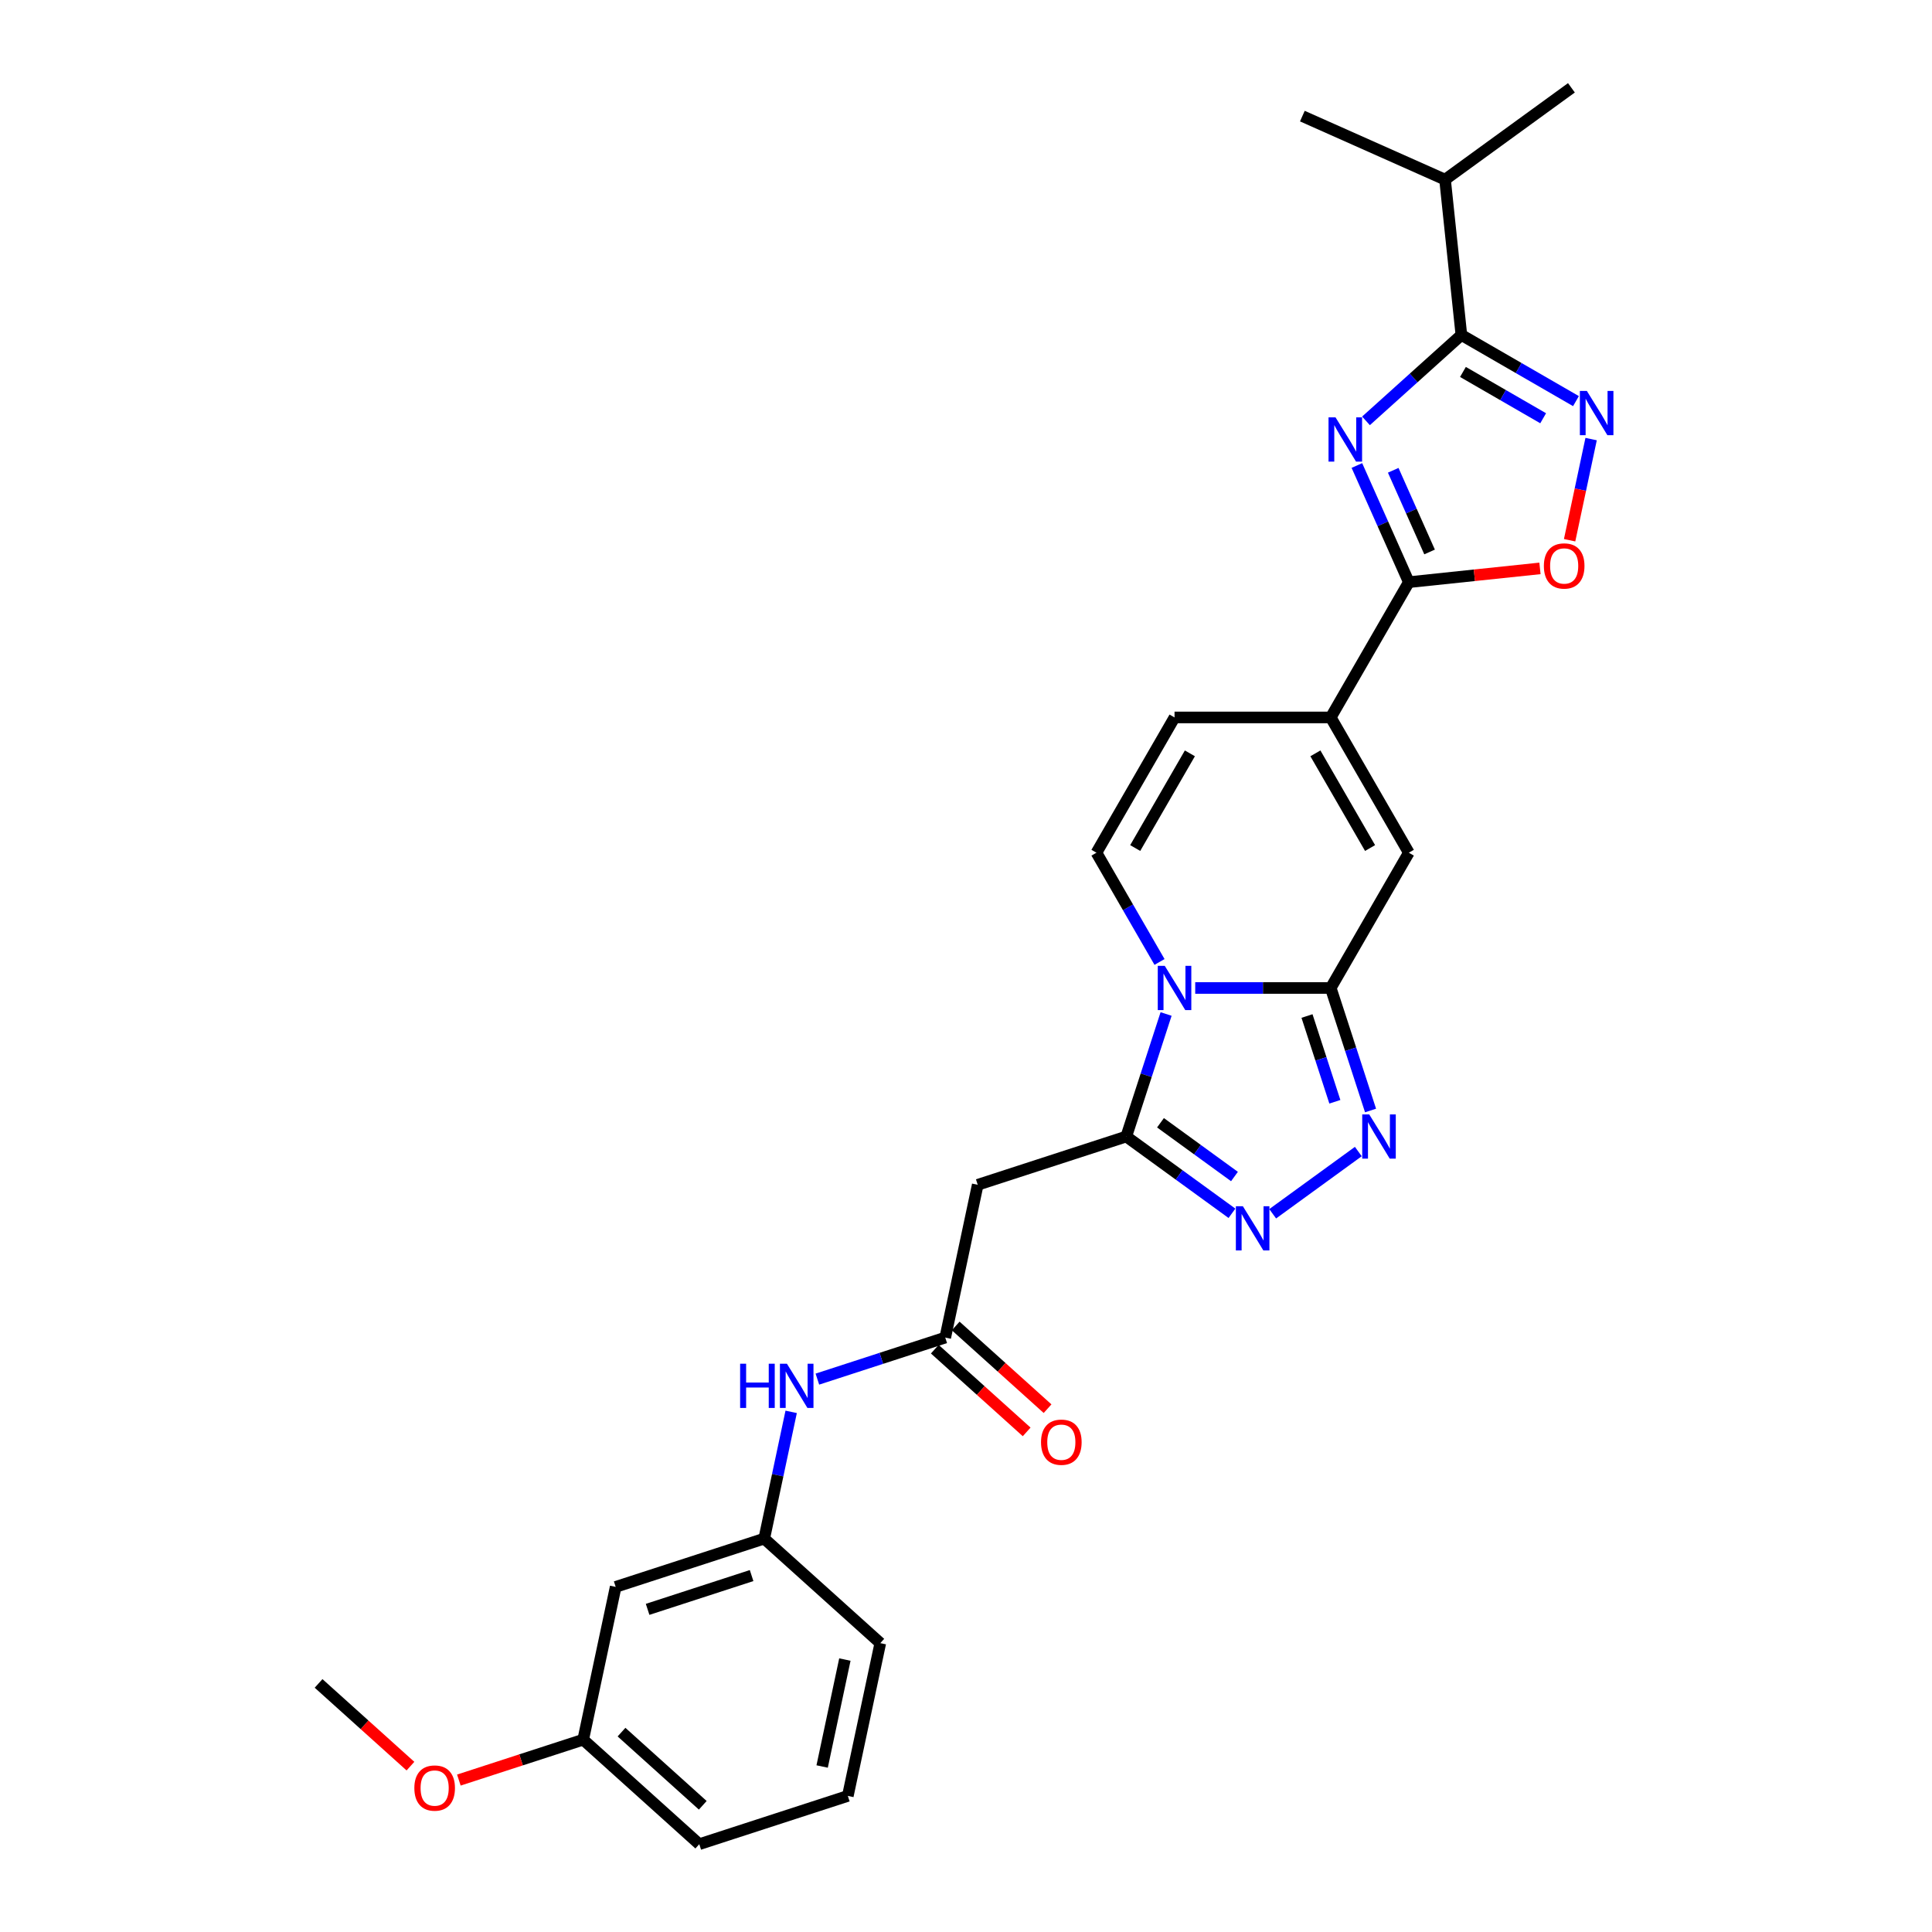 <?xml version='1.0' encoding='iso-8859-1'?>
<svg version='1.1' baseProfile='full'
              xmlns='http://www.w3.org/2000/svg'
                      xmlns:rdkit='http://www.rdkit.org/xml'
                      xmlns:xlink='http://www.w3.org/1999/xlink'
                  xml:space='preserve'
width='1000px' height='1000px' viewBox='0 0 1000 1000'>
<!-- END OF HEADER -->
<rect style='opacity:1.0;fill:#FFFFFF;stroke:none' width='1000' height='1000' x='0' y='0'> </rect>
<path class='bond-1' d='M 618.645,511.374 L 653.716,511.374' style='fill:none;fill-rule:evenodd;stroke:#0000FF;stroke-width:6px;stroke-linecap:butt;stroke-linejoin:miter;stroke-opacity:1' />
<path class='bond-1' d='M 653.716,511.374 L 688.787,511.374' style='fill:none;fill-rule:evenodd;stroke:#000000;stroke-width:6px;stroke-linecap:butt;stroke-linejoin:miter;stroke-opacity:1' />
<path class='bond-2' d='M 603.565,524.843 L 593.261,556.553' style='fill:none;fill-rule:evenodd;stroke:#0000FF;stroke-width:6px;stroke-linecap:butt;stroke-linejoin:miter;stroke-opacity:1' />
<path class='bond-2' d='M 593.261,556.553 L 582.958,588.263' style='fill:none;fill-rule:evenodd;stroke:#000000;stroke-width:6px;stroke-linecap:butt;stroke-linejoin:miter;stroke-opacity:1' />
<path class='bond-10' d='M 600.165,497.905 L 583.841,469.632' style='fill:none;fill-rule:evenodd;stroke:#0000FF;stroke-width:6px;stroke-linecap:butt;stroke-linejoin:miter;stroke-opacity:1' />
<path class='bond-10' d='M 583.841,469.632 L 567.518,441.36' style='fill:none;fill-rule:evenodd;stroke:#000000;stroke-width:6px;stroke-linecap:butt;stroke-linejoin:miter;stroke-opacity:1' />
<path class='bond-0' d='M 702.324,240.943 L 715.767,271.137' style='fill:none;fill-rule:evenodd;stroke:#0000FF;stroke-width:6px;stroke-linecap:butt;stroke-linejoin:miter;stroke-opacity:1' />
<path class='bond-0' d='M 715.767,271.137 L 729.21,301.33' style='fill:none;fill-rule:evenodd;stroke:#000000;stroke-width:6px;stroke-linecap:butt;stroke-linejoin:miter;stroke-opacity:1' />
<path class='bond-0' d='M 721.128,243.424 L 730.538,264.56' style='fill:none;fill-rule:evenodd;stroke:#0000FF;stroke-width:6px;stroke-linecap:butt;stroke-linejoin:miter;stroke-opacity:1' />
<path class='bond-0' d='M 730.538,264.56 L 739.948,285.696' style='fill:none;fill-rule:evenodd;stroke:#000000;stroke-width:6px;stroke-linecap:butt;stroke-linejoin:miter;stroke-opacity:1' />
<path class='bond-6' d='M 707.031,217.836 L 731.719,195.607' style='fill:none;fill-rule:evenodd;stroke:#0000FF;stroke-width:6px;stroke-linecap:butt;stroke-linejoin:miter;stroke-opacity:1' />
<path class='bond-6' d='M 731.719,195.607 L 756.407,173.378' style='fill:none;fill-rule:evenodd;stroke:#000000;stroke-width:6px;stroke-linecap:butt;stroke-linejoin:miter;stroke-opacity:1' />
<path class='bond-4' d='M 688.787,511.374 L 699.09,543.084' style='fill:none;fill-rule:evenodd;stroke:#000000;stroke-width:6px;stroke-linecap:butt;stroke-linejoin:miter;stroke-opacity:1' />
<path class='bond-4' d='M 699.09,543.084 L 709.393,574.794' style='fill:none;fill-rule:evenodd;stroke:#0000FF;stroke-width:6px;stroke-linecap:butt;stroke-linejoin:miter;stroke-opacity:1' />
<path class='bond-4' d='M 676.5,525.884 L 683.712,548.081' style='fill:none;fill-rule:evenodd;stroke:#000000;stroke-width:6px;stroke-linecap:butt;stroke-linejoin:miter;stroke-opacity:1' />
<path class='bond-4' d='M 683.712,548.081 L 690.924,570.278' style='fill:none;fill-rule:evenodd;stroke:#0000FF;stroke-width:6px;stroke-linecap:butt;stroke-linejoin:miter;stroke-opacity:1' />
<path class='bond-9' d='M 688.787,511.374 L 729.21,441.36' style='fill:none;fill-rule:evenodd;stroke:#000000;stroke-width:6px;stroke-linecap:butt;stroke-linejoin:miter;stroke-opacity:1' />
<path class='bond-5' d='M 582.958,588.263 L 610.309,608.135' style='fill:none;fill-rule:evenodd;stroke:#000000;stroke-width:6px;stroke-linecap:butt;stroke-linejoin:miter;stroke-opacity:1' />
<path class='bond-5' d='M 610.309,608.135 L 637.66,628.006' style='fill:none;fill-rule:evenodd;stroke:#0000FF;stroke-width:6px;stroke-linecap:butt;stroke-linejoin:miter;stroke-opacity:1' />
<path class='bond-5' d='M 600.667,581.143 L 619.813,595.054' style='fill:none;fill-rule:evenodd;stroke:#000000;stroke-width:6px;stroke-linecap:butt;stroke-linejoin:miter;stroke-opacity:1' />
<path class='bond-5' d='M 619.813,595.054 L 638.959,608.964' style='fill:none;fill-rule:evenodd;stroke:#0000FF;stroke-width:6px;stroke-linecap:butt;stroke-linejoin:miter;stroke-opacity:1' />
<path class='bond-12' d='M 582.958,588.263 L 506.069,613.246' style='fill:none;fill-rule:evenodd;stroke:#000000;stroke-width:6px;stroke-linecap:butt;stroke-linejoin:miter;stroke-opacity:1' />
<path class='bond-3' d='M 729.21,301.33 L 688.787,371.345' style='fill:none;fill-rule:evenodd;stroke:#000000;stroke-width:6px;stroke-linecap:butt;stroke-linejoin:miter;stroke-opacity:1' />
<path class='bond-11' d='M 729.21,301.33 L 763.146,297.764' style='fill:none;fill-rule:evenodd;stroke:#000000;stroke-width:6px;stroke-linecap:butt;stroke-linejoin:miter;stroke-opacity:1' />
<path class='bond-11' d='M 763.146,297.764 L 797.082,294.197' style='fill:none;fill-rule:evenodd;stroke:#FF0000;stroke-width:6px;stroke-linecap:butt;stroke-linejoin:miter;stroke-opacity:1' />
<path class='bond-28' d='M 703.066,596.04 L 658.737,628.247' style='fill:none;fill-rule:evenodd;stroke:#0000FF;stroke-width:6px;stroke-linecap:butt;stroke-linejoin:miter;stroke-opacity:1' />
<path class='bond-19' d='M 756.407,173.378 L 747.956,92.975' style='fill:none;fill-rule:evenodd;stroke:#000000;stroke-width:6px;stroke-linecap:butt;stroke-linejoin:miter;stroke-opacity:1' />
<path class='bond-30' d='M 756.407,173.378 L 786.062,190.499' style='fill:none;fill-rule:evenodd;stroke:#000000;stroke-width:6px;stroke-linecap:butt;stroke-linejoin:miter;stroke-opacity:1' />
<path class='bond-30' d='M 786.062,190.499 L 815.718,207.621' style='fill:none;fill-rule:evenodd;stroke:#0000FF;stroke-width:6px;stroke-linecap:butt;stroke-linejoin:miter;stroke-opacity:1' />
<path class='bond-30' d='M 757.219,192.517 L 777.978,204.502' style='fill:none;fill-rule:evenodd;stroke:#000000;stroke-width:6px;stroke-linecap:butt;stroke-linejoin:miter;stroke-opacity:1' />
<path class='bond-30' d='M 777.978,204.502 L 798.736,216.487' style='fill:none;fill-rule:evenodd;stroke:#0000FF;stroke-width:6px;stroke-linecap:butt;stroke-linejoin:miter;stroke-opacity:1' />
<path class='bond-7' d='M 823.559,227.269 L 817.994,253.448' style='fill:none;fill-rule:evenodd;stroke:#0000FF;stroke-width:6px;stroke-linecap:butt;stroke-linejoin:miter;stroke-opacity:1' />
<path class='bond-7' d='M 817.994,253.448 L 812.43,279.626' style='fill:none;fill-rule:evenodd;stroke:#FF0000;stroke-width:6px;stroke-linecap:butt;stroke-linejoin:miter;stroke-opacity:1' />
<path class='bond-8' d='M 688.787,371.345 L 607.941,371.345' style='fill:none;fill-rule:evenodd;stroke:#000000;stroke-width:6px;stroke-linecap:butt;stroke-linejoin:miter;stroke-opacity:1' />
<path class='bond-29' d='M 688.787,371.345 L 729.21,441.36' style='fill:none;fill-rule:evenodd;stroke:#000000;stroke-width:6px;stroke-linecap:butt;stroke-linejoin:miter;stroke-opacity:1' />
<path class='bond-29' d='M 680.847,389.932 L 709.143,438.942' style='fill:none;fill-rule:evenodd;stroke:#000000;stroke-width:6px;stroke-linecap:butt;stroke-linejoin:miter;stroke-opacity:1' />
<path class='bond-13' d='M 567.518,441.36 L 607.941,371.345' style='fill:none;fill-rule:evenodd;stroke:#000000;stroke-width:6px;stroke-linecap:butt;stroke-linejoin:miter;stroke-opacity:1' />
<path class='bond-13' d='M 587.584,438.942 L 615.88,389.932' style='fill:none;fill-rule:evenodd;stroke:#000000;stroke-width:6px;stroke-linecap:butt;stroke-linejoin:miter;stroke-opacity:1' />
<path class='bond-14' d='M 506.069,613.246 L 489.26,692.325' style='fill:none;fill-rule:evenodd;stroke:#000000;stroke-width:6px;stroke-linecap:butt;stroke-linejoin:miter;stroke-opacity:1' />
<path class='bond-15' d='M 489.26,692.325 L 456.168,703.078' style='fill:none;fill-rule:evenodd;stroke:#000000;stroke-width:6px;stroke-linecap:butt;stroke-linejoin:miter;stroke-opacity:1' />
<path class='bond-15' d='M 456.168,703.078 L 423.075,713.83' style='fill:none;fill-rule:evenodd;stroke:#0000FF;stroke-width:6px;stroke-linecap:butt;stroke-linejoin:miter;stroke-opacity:1' />
<path class='bond-17' d='M 483.851,698.333 L 507.625,719.74' style='fill:none;fill-rule:evenodd;stroke:#000000;stroke-width:6px;stroke-linecap:butt;stroke-linejoin:miter;stroke-opacity:1' />
<path class='bond-17' d='M 507.625,719.74 L 531.4,741.147' style='fill:none;fill-rule:evenodd;stroke:#FF0000;stroke-width:6px;stroke-linecap:butt;stroke-linejoin:miter;stroke-opacity:1' />
<path class='bond-17' d='M 494.67,686.317 L 518.445,707.724' style='fill:none;fill-rule:evenodd;stroke:#000000;stroke-width:6px;stroke-linecap:butt;stroke-linejoin:miter;stroke-opacity:1' />
<path class='bond-17' d='M 518.445,707.724 L 542.219,729.13' style='fill:none;fill-rule:evenodd;stroke:#FF0000;stroke-width:6px;stroke-linecap:butt;stroke-linejoin:miter;stroke-opacity:1' />
<path class='bond-16' d='M 409.508,730.777 L 402.536,763.582' style='fill:none;fill-rule:evenodd;stroke:#0000FF;stroke-width:6px;stroke-linecap:butt;stroke-linejoin:miter;stroke-opacity:1' />
<path class='bond-16' d='M 402.536,763.582 L 395.563,796.387' style='fill:none;fill-rule:evenodd;stroke:#000000;stroke-width:6px;stroke-linecap:butt;stroke-linejoin:miter;stroke-opacity:1' />
<path class='bond-18' d='M 395.563,796.387 L 318.674,821.37' style='fill:none;fill-rule:evenodd;stroke:#000000;stroke-width:6px;stroke-linecap:butt;stroke-linejoin:miter;stroke-opacity:1' />
<path class='bond-18' d='M 389.026,815.512 L 335.203,833' style='fill:none;fill-rule:evenodd;stroke:#000000;stroke-width:6px;stroke-linecap:butt;stroke-linejoin:miter;stroke-opacity:1' />
<path class='bond-23' d='M 395.563,796.387 L 455.643,850.484' style='fill:none;fill-rule:evenodd;stroke:#000000;stroke-width:6px;stroke-linecap:butt;stroke-linejoin:miter;stroke-opacity:1' />
<path class='bond-20' d='M 318.674,821.37 L 301.865,900.449' style='fill:none;fill-rule:evenodd;stroke:#000000;stroke-width:6px;stroke-linecap:butt;stroke-linejoin:miter;stroke-opacity:1' />
<path class='bond-25' d='M 747.956,92.975 L 813.362,45.455' style='fill:none;fill-rule:evenodd;stroke:#000000;stroke-width:6px;stroke-linecap:butt;stroke-linejoin:miter;stroke-opacity:1' />
<path class='bond-26' d='M 747.956,92.975 L 674.1,60.092' style='fill:none;fill-rule:evenodd;stroke:#000000;stroke-width:6px;stroke-linecap:butt;stroke-linejoin:miter;stroke-opacity:1' />
<path class='bond-21' d='M 301.865,900.449 L 269.686,910.905' style='fill:none;fill-rule:evenodd;stroke:#000000;stroke-width:6px;stroke-linecap:butt;stroke-linejoin:miter;stroke-opacity:1' />
<path class='bond-21' d='M 269.686,910.905 L 237.507,921.36' style='fill:none;fill-rule:evenodd;stroke:#FF0000;stroke-width:6px;stroke-linecap:butt;stroke-linejoin:miter;stroke-opacity:1' />
<path class='bond-31' d='M 301.865,900.449 L 361.945,954.545' style='fill:none;fill-rule:evenodd;stroke:#000000;stroke-width:6px;stroke-linecap:butt;stroke-linejoin:miter;stroke-opacity:1' />
<path class='bond-31' d='M 321.696,896.547 L 363.752,934.415' style='fill:none;fill-rule:evenodd;stroke:#000000;stroke-width:6px;stroke-linecap:butt;stroke-linejoin:miter;stroke-opacity:1' />
<path class='bond-27' d='M 212.445,914.149 L 188.67,892.742' style='fill:none;fill-rule:evenodd;stroke:#FF0000;stroke-width:6px;stroke-linecap:butt;stroke-linejoin:miter;stroke-opacity:1' />
<path class='bond-27' d='M 188.67,892.742 L 164.896,871.335' style='fill:none;fill-rule:evenodd;stroke:#000000;stroke-width:6px;stroke-linecap:butt;stroke-linejoin:miter;stroke-opacity:1' />
<path class='bond-22' d='M 438.834,929.563 L 455.643,850.484' style='fill:none;fill-rule:evenodd;stroke:#000000;stroke-width:6px;stroke-linecap:butt;stroke-linejoin:miter;stroke-opacity:1' />
<path class='bond-22' d='M 425.539,914.339 L 437.306,858.984' style='fill:none;fill-rule:evenodd;stroke:#000000;stroke-width:6px;stroke-linecap:butt;stroke-linejoin:miter;stroke-opacity:1' />
<path class='bond-24' d='M 438.834,929.563 L 361.945,954.545' style='fill:none;fill-rule:evenodd;stroke:#000000;stroke-width:6px;stroke-linecap:butt;stroke-linejoin:miter;stroke-opacity:1' />
<path  class='atom-0' d='M 602.88 499.926
L 610.382 512.053
Q 611.126 513.25, 612.323 515.416
Q 613.519 517.583, 613.584 517.712
L 613.584 499.926
L 616.624 499.926
L 616.624 522.822
L 613.487 522.822
L 605.435 509.563
Q 604.497 508.011, 603.494 506.232
Q 602.524 504.454, 602.233 503.904
L 602.233 522.822
L 599.258 522.822
L 599.258 499.926
L 602.88 499.926
' fill='#0000FF'/>
<path  class='atom-1' d='M 691.266 216.026
L 698.768 228.153
Q 699.512 229.35, 700.709 231.516
Q 701.905 233.683, 701.97 233.812
L 701.97 216.026
L 705.01 216.026
L 705.01 238.922
L 701.873 238.922
L 693.821 225.663
Q 692.883 224.111, 691.88 222.332
Q 690.91 220.554, 690.619 220.004
L 690.619 238.922
L 687.644 238.922
L 687.644 216.026
L 691.266 216.026
' fill='#0000FF'/>
<path  class='atom-5' d='M 708.709 576.815
L 716.211 588.942
Q 716.955 590.139, 718.151 592.305
Q 719.348 594.472, 719.413 594.601
L 719.413 576.815
L 722.452 576.815
L 722.452 599.711
L 719.316 599.711
L 711.263 586.452
Q 710.326 584.9, 709.323 583.121
Q 708.353 581.343, 708.062 580.793
L 708.062 599.711
L 705.087 599.711
L 705.087 576.815
L 708.709 576.815
' fill='#0000FF'/>
<path  class='atom-6' d='M 643.303 624.335
L 650.805 636.462
Q 651.549 637.659, 652.746 639.825
Q 653.942 641.992, 654.007 642.121
L 654.007 624.335
L 657.047 624.335
L 657.047 647.231
L 653.91 647.231
L 645.858 633.972
Q 644.92 632.42, 643.917 630.641
Q 642.947 628.863, 642.656 628.313
L 642.656 647.231
L 639.681 647.231
L 639.681 624.335
L 643.303 624.335
' fill='#0000FF'/>
<path  class='atom-8' d='M 821.361 202.353
L 828.863 214.48
Q 829.607 215.676, 830.803 217.843
Q 832 220.009, 832.065 220.139
L 832.065 202.353
L 835.104 202.353
L 835.104 225.248
L 831.968 225.248
L 823.915 211.99
Q 822.978 210.437, 821.975 208.659
Q 821.005 206.88, 820.714 206.33
L 820.714 225.248
L 817.739 225.248
L 817.739 202.353
L 821.361 202.353
' fill='#0000FF'/>
<path  class='atom-12' d='M 799.103 292.944
Q 799.103 287.447, 801.819 284.375
Q 804.536 281.303, 809.613 281.303
Q 814.69 281.303, 817.406 284.375
Q 820.123 287.447, 820.123 292.944
Q 820.123 298.507, 817.374 301.676
Q 814.625 304.813, 809.613 304.813
Q 804.568 304.813, 801.819 301.676
Q 799.103 298.539, 799.103 292.944
M 809.613 302.225
Q 813.105 302.225, 814.981 299.897
Q 816.889 297.536, 816.889 292.944
Q 816.889 288.449, 814.981 286.186
Q 813.105 283.89, 809.613 283.89
Q 806.12 283.89, 804.212 286.153
Q 802.337 288.417, 802.337 292.944
Q 802.337 297.569, 804.212 299.897
Q 806.12 302.225, 809.613 302.225
' fill='#FF0000'/>
<path  class='atom-16' d='M 383.089 705.86
L 386.193 705.86
L 386.193 715.594
L 397.9 715.594
L 397.9 705.86
L 401.004 705.86
L 401.004 728.756
L 397.9 728.756
L 397.9 718.181
L 386.193 718.181
L 386.193 728.756
L 383.089 728.756
L 383.089 705.86
' fill='#0000FF'/>
<path  class='atom-16' d='M 407.31 705.86
L 414.813 717.987
Q 415.557 719.183, 416.753 721.35
Q 417.95 723.517, 418.014 723.646
L 418.014 705.86
L 421.054 705.86
L 421.054 728.756
L 417.917 728.756
L 409.865 715.497
Q 408.927 713.945, 407.925 712.166
Q 406.955 710.387, 406.664 709.838
L 406.664 728.756
L 403.689 728.756
L 403.689 705.86
L 407.31 705.86
' fill='#0000FF'/>
<path  class='atom-18' d='M 538.831 746.486
Q 538.831 740.989, 541.547 737.917
Q 544.263 734.844, 549.341 734.844
Q 554.418 734.844, 557.134 737.917
Q 559.851 740.989, 559.851 746.486
Q 559.851 752.048, 557.102 755.218
Q 554.353 758.354, 549.341 758.354
Q 544.296 758.354, 541.547 755.218
Q 538.831 752.081, 538.831 746.486
M 549.341 755.767
Q 552.833 755.767, 554.709 753.439
Q 556.617 751.078, 556.617 746.486
Q 556.617 741.991, 554.709 739.728
Q 552.833 737.431, 549.341 737.431
Q 545.848 737.431, 543.94 739.695
Q 542.064 741.959, 542.064 746.486
Q 542.064 751.111, 543.94 753.439
Q 545.848 755.767, 549.341 755.767
' fill='#FF0000'/>
<path  class='atom-22' d='M 214.466 925.496
Q 214.466 919.999, 217.182 916.927
Q 219.899 913.855, 224.976 913.855
Q 230.053 913.855, 232.769 916.927
Q 235.486 919.999, 235.486 925.496
Q 235.486 931.059, 232.737 934.228
Q 229.988 937.365, 224.976 937.365
Q 219.931 937.365, 217.182 934.228
Q 214.466 931.091, 214.466 925.496
M 224.976 934.778
Q 228.468 934.778, 230.344 932.449
Q 232.252 930.088, 232.252 925.496
Q 232.252 921.001, 230.344 918.738
Q 228.468 916.442, 224.976 916.442
Q 221.483 916.442, 219.575 918.705
Q 217.7 920.969, 217.7 925.496
Q 217.7 930.121, 219.575 932.449
Q 221.483 934.778, 224.976 934.778
' fill='#FF0000'/>
</svg>
